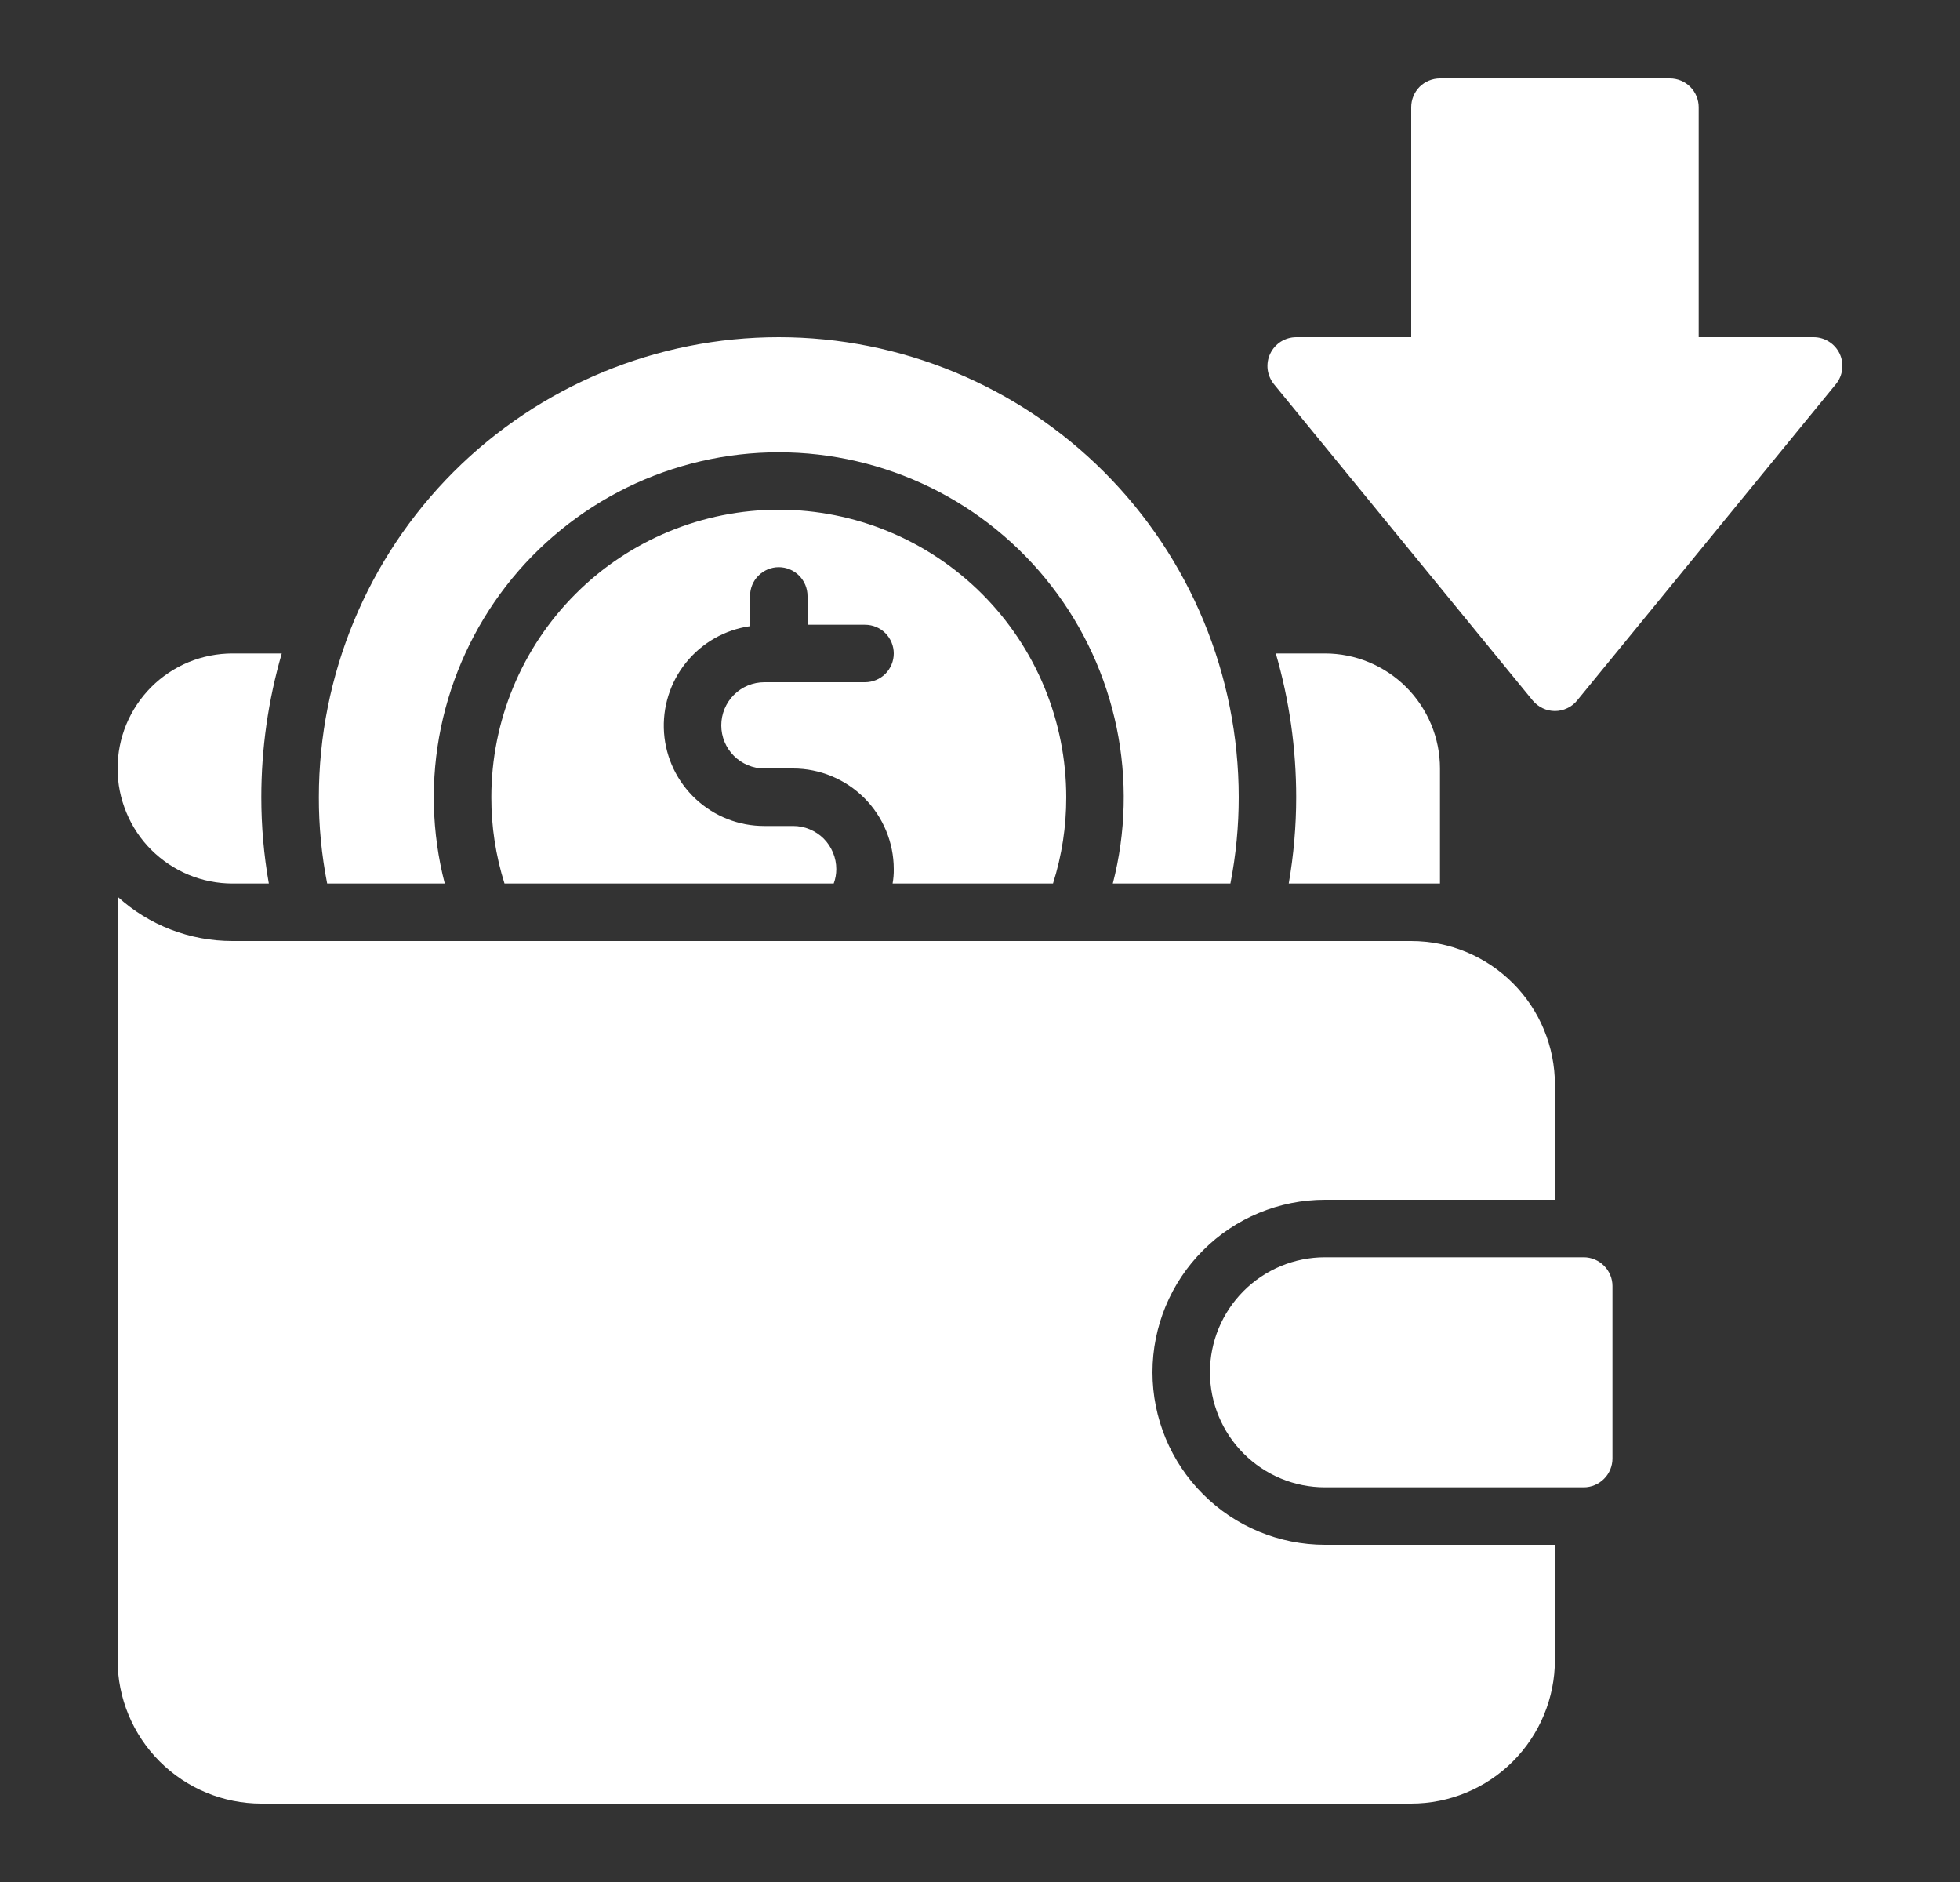 <svg width="25" height="24" viewBox="0 0 25 24" fill="none" xmlns="http://www.w3.org/2000/svg">
<rect x="0" y="0" width="25" height="24" fill="#333333" stroke="none"/>
<path d="M1.5 9.8C1.5 9.607 1.538 9.416 1.611 9.238C1.685 9.06 1.793 8.899 1.929 8.762C2.065 8.626 2.227 8.518 2.405 8.444C2.583 8.371 2.774 8.333 2.967 8.333H3.594C3.421 8.929 3.333 9.546 3.333 10.167C3.333 10.535 3.365 10.903 3.429 11.267H2.967C2.774 11.267 2.583 11.229 2.405 11.155C2.227 11.081 2.066 10.973 1.929 10.837C1.793 10.701 1.685 10.539 1.612 10.361C1.538 10.183 1.5 9.993 1.5 9.8ZM18.367 11.267V9.8C18.367 9.607 18.329 9.417 18.255 9.239C18.181 9.061 18.073 8.899 17.937 8.763C17.801 8.627 17.639 8.519 17.461 8.445C17.283 8.371 17.093 8.333 16.9 8.333H16.273C16.446 8.929 16.533 9.546 16.533 10.167C16.533 10.535 16.501 10.903 16.438 11.267H18.367ZM13.431 11.267C13.544 10.911 13.601 10.54 13.6 10.167C13.6 9.194 13.214 8.262 12.526 7.574C11.838 6.886 10.906 6.5 9.933 6.5C8.961 6.5 8.028 6.886 7.341 7.574C6.653 8.262 6.267 9.194 6.267 10.167C6.266 10.54 6.323 10.911 6.435 11.267H10.634C10.656 11.208 10.667 11.146 10.667 11.083C10.667 11.011 10.653 10.94 10.625 10.873C10.597 10.806 10.557 10.745 10.506 10.694C10.455 10.643 10.394 10.603 10.327 10.575C10.261 10.547 10.189 10.533 10.117 10.533H9.75C9.426 10.534 9.114 10.412 8.876 10.191C8.638 9.97 8.493 9.668 8.47 9.345C8.447 9.021 8.547 8.701 8.751 8.449C8.954 8.197 9.246 8.031 9.567 7.985V7.6C9.567 7.503 9.605 7.409 9.674 7.341C9.743 7.272 9.836 7.233 9.933 7.233C10.031 7.233 10.124 7.272 10.193 7.341C10.261 7.409 10.3 7.503 10.3 7.6V7.967H11.033C11.131 7.967 11.224 8.005 11.293 8.074C11.361 8.143 11.4 8.236 11.4 8.333C11.4 8.431 11.361 8.524 11.293 8.593C11.224 8.661 11.131 8.7 11.033 8.7H9.75C9.604 8.7 9.464 8.758 9.361 8.861C9.258 8.964 9.2 9.104 9.2 9.25C9.2 9.396 9.258 9.536 9.361 9.639C9.464 9.742 9.604 9.8 9.75 9.8H10.117C10.457 9.8 10.783 9.936 11.024 10.176C11.264 10.417 11.4 10.743 11.4 11.083C11.401 11.145 11.396 11.206 11.385 11.267H13.431ZM5.673 11.267C5.505 10.617 5.488 9.937 5.624 9.279C5.76 8.622 6.044 8.004 6.455 7.473C6.867 6.942 7.394 6.513 7.997 6.217C8.599 5.922 9.262 5.768 9.933 5.768C10.605 5.768 11.267 5.922 11.87 6.217C12.473 6.513 13 6.942 13.411 7.473C13.823 8.004 14.107 8.622 14.243 9.279C14.378 9.937 14.362 10.617 14.194 11.267H15.694C15.765 10.904 15.8 10.536 15.8 10.167C15.8 8.611 15.182 7.119 14.082 6.018C12.982 4.918 11.489 4.3 9.933 4.3C8.377 4.3 6.885 4.918 5.785 6.018C4.685 7.119 4.067 8.611 4.067 10.167C4.066 10.536 4.102 10.904 4.173 11.267H5.673ZM14.7 17.5C14.7 16.917 14.932 16.357 15.345 15.945C15.757 15.532 16.317 15.3 16.9 15.3H19.833V13.833C19.833 13.347 19.64 12.881 19.296 12.537C18.952 12.193 18.486 12 18 12H2.967C2.424 12.001 1.901 11.8 1.5 11.435V21.167C1.5 21.653 1.693 22.119 2.037 22.463C2.381 22.807 2.847 23 3.333 23H18C18.486 23 18.952 22.807 19.296 22.463C19.64 22.119 19.833 21.653 19.833 21.167V19.7H16.9C16.317 19.7 15.757 19.468 15.345 19.055C14.932 18.643 14.7 18.083 14.7 17.5ZM20.2 16.033H16.9C16.511 16.033 16.138 16.188 15.863 16.463C15.588 16.738 15.433 17.111 15.433 17.5C15.433 17.889 15.588 18.262 15.863 18.537C16.138 18.812 16.511 18.967 16.9 18.967H20.2C20.297 18.967 20.39 18.928 20.459 18.859C20.528 18.791 20.567 18.697 20.567 18.6V16.4C20.567 16.303 20.528 16.209 20.459 16.141C20.39 16.072 20.297 16.033 20.2 16.033ZM23.465 4.51C23.435 4.447 23.388 4.394 23.329 4.357C23.271 4.32 23.203 4.3 23.133 4.3H21.667V1.367C21.667 1.269 21.628 1.176 21.559 1.107C21.491 1.039 21.397 1 21.3 1H18.367C18.269 1 18.176 1.039 18.107 1.107C18.039 1.176 18 1.269 18 1.367V4.3H16.533C16.464 4.3 16.396 4.32 16.337 4.357C16.279 4.394 16.232 4.447 16.202 4.51C16.172 4.572 16.161 4.642 16.169 4.711C16.178 4.78 16.206 4.845 16.249 4.899L19.549 8.932C19.584 8.974 19.627 9.008 19.676 9.031C19.725 9.055 19.779 9.067 19.833 9.067C19.888 9.067 19.941 9.055 19.99 9.031C20.04 9.008 20.083 8.974 20.117 8.932L23.417 4.899C23.461 4.845 23.489 4.78 23.497 4.711C23.506 4.642 23.494 4.572 23.465 4.51Z" fill="white"/>
</svg>

